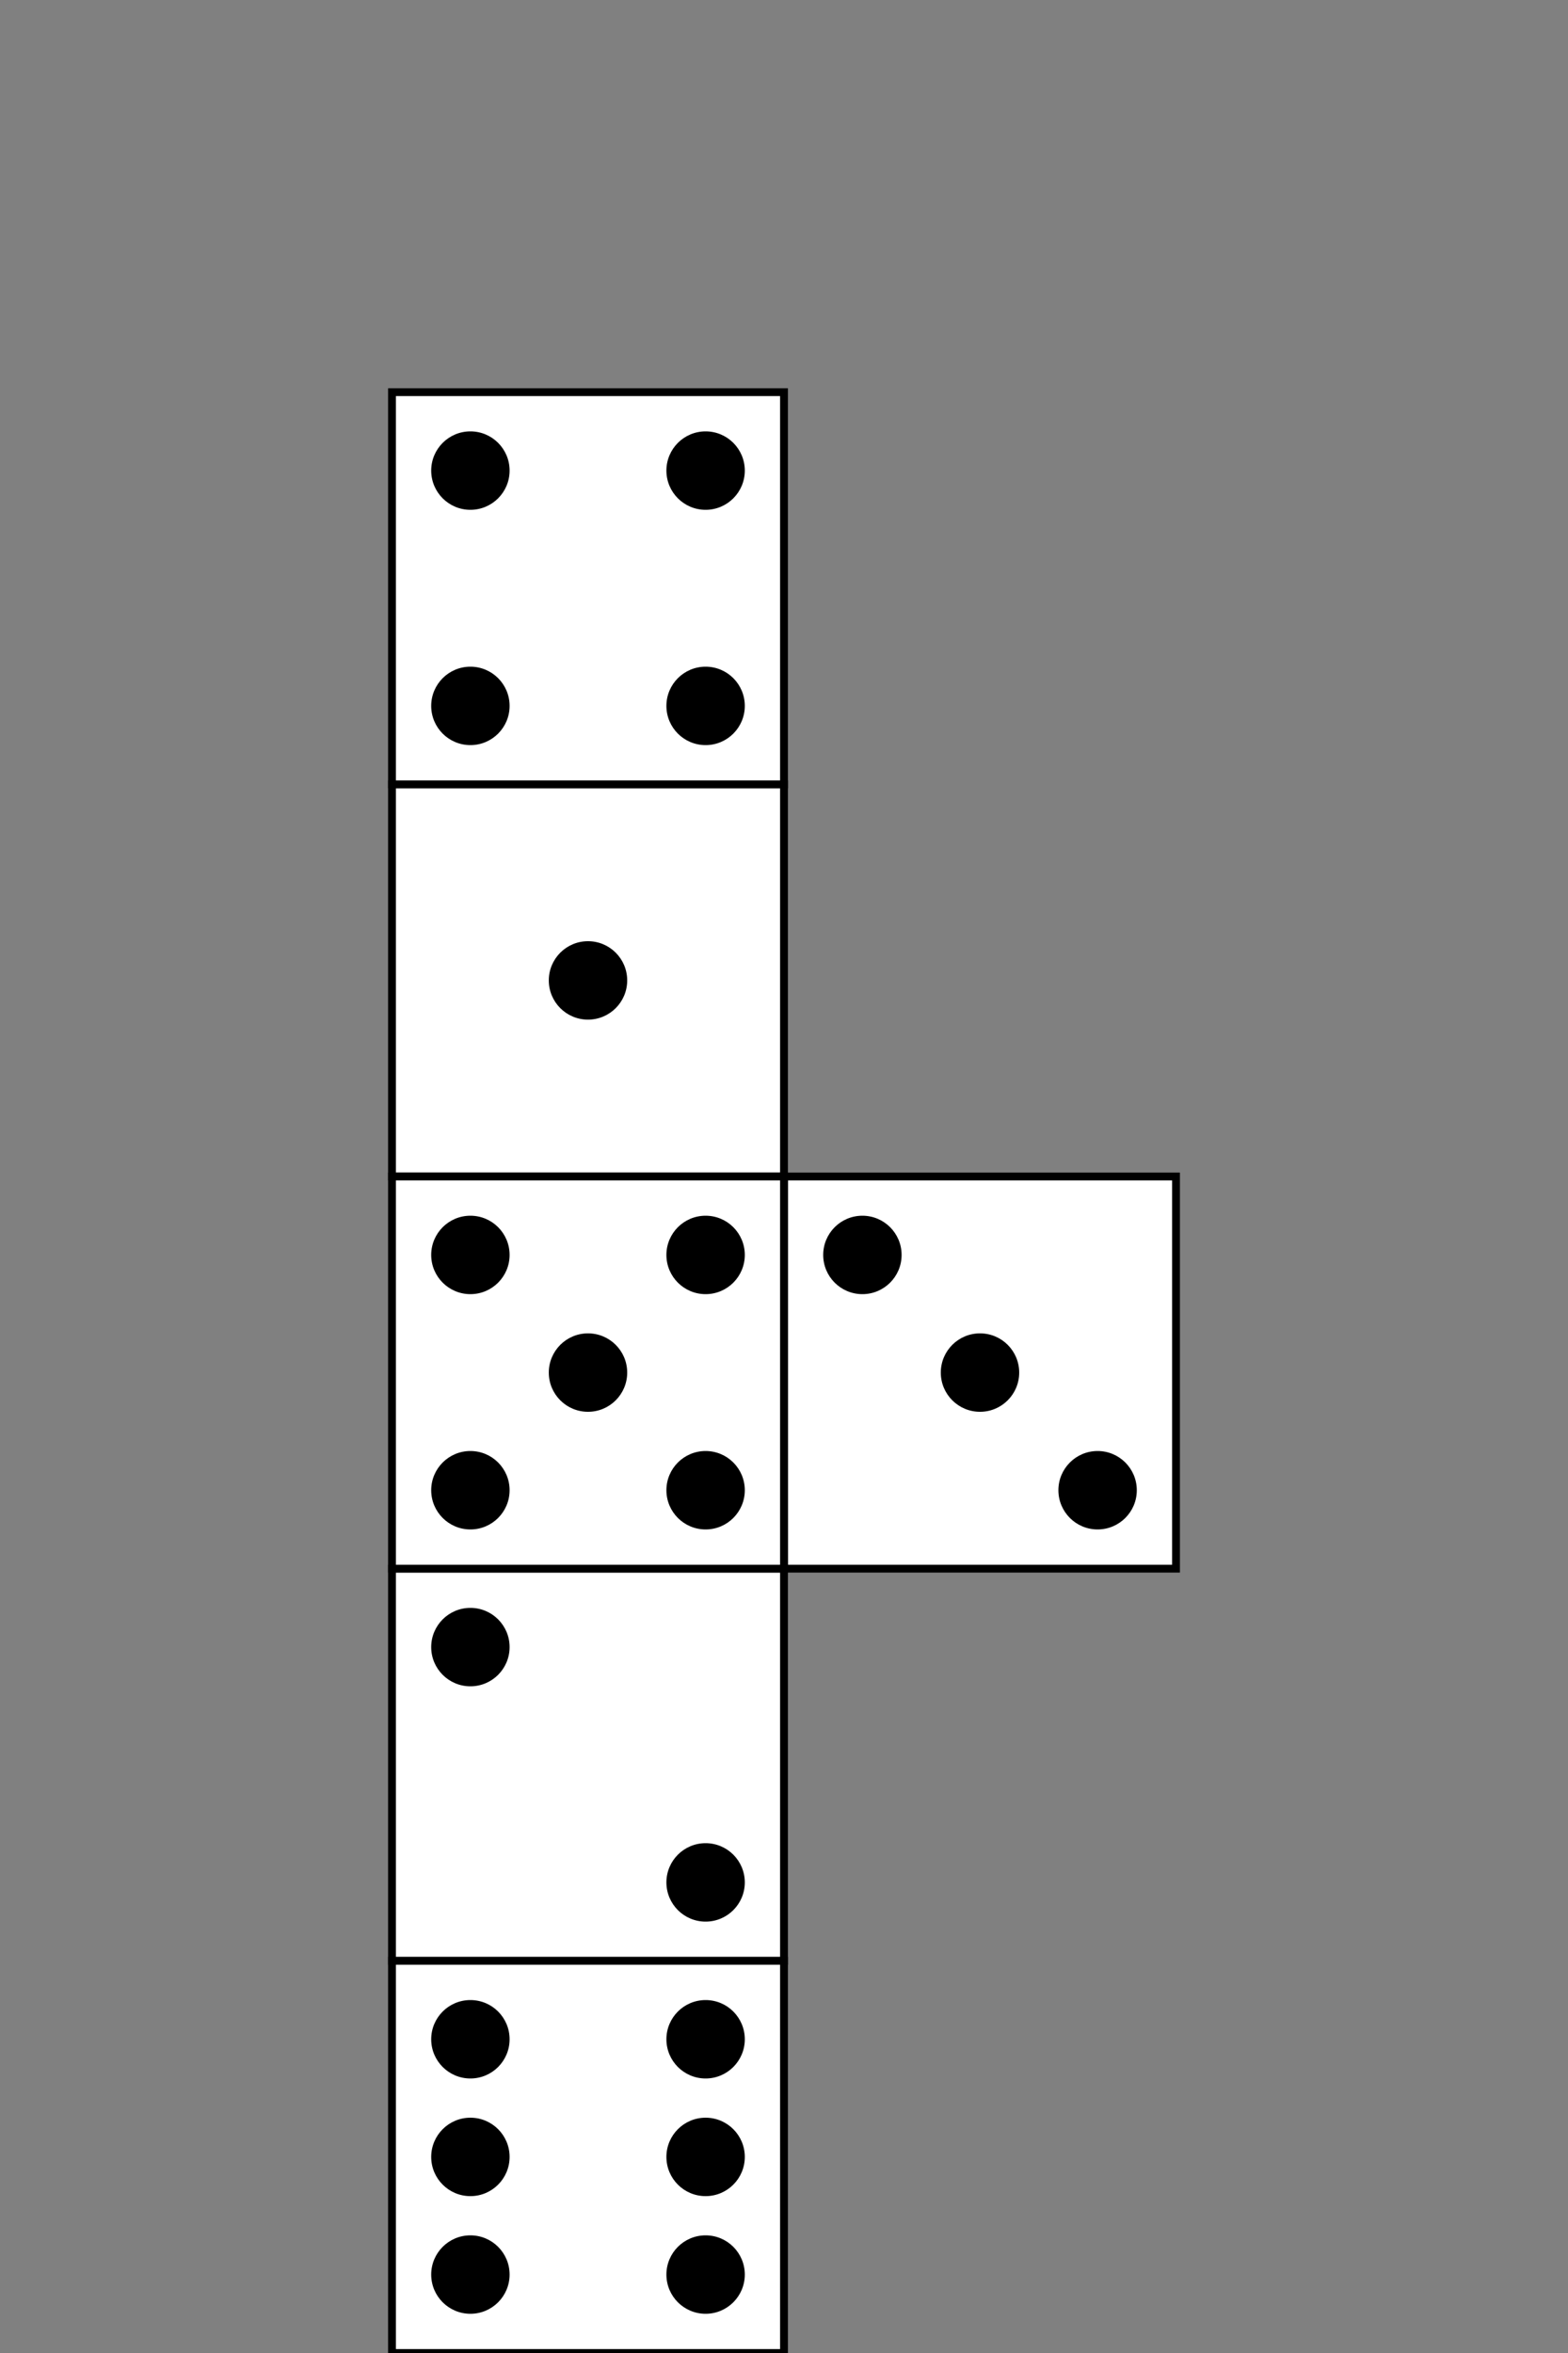 <svg xmlns="http://www.w3.org/2000/svg" viewBox="0 0 200 300" width="200" height="300">
  <rect x="0" y="0" width="200" height="300" fill="#808080" stroke="none"/>
  <!-- Die face 1 -->
  <rect x="50" y="100" width="50" height="50" fill="white" stroke="black"/>
  <circle cx="75" cy="125" r="5" fill="black"/>
  <!-- Die face 2 -->
  <rect x="50" y="200" width="50" height="50" fill="white" stroke="black"/>
  <circle cx="60" cy="210" r="5" fill="black"/>
  <circle cx="90" cy="240" r="5" fill="black"/>
  <!-- Die face 3 -->
  <rect x="100" y="150" width="50" height="50" fill="white" stroke="black"/>
  <circle cx="110" cy="160" r="5" fill="black"/>
  <circle cx="125" cy="175" r="5" fill="black"/>
  <circle cx="140" cy="190" r="5" fill="black"/>
  <!-- Die face 4 -->
  <rect x="50" y="50" width="50" height="50" fill="white" stroke="black"/>
  <circle cx="60" cy="60" r="5" fill="black"/>
  <circle cx="60" cy="90" r="5" fill="black"/>
  <circle cx="90" cy="60" r="5" fill="black"/>
  <circle cx="90" cy="90" r="5" fill="black"/>
  <!-- Die face 5 -->
  <rect x="50" y="150" width="50" height="50" fill="white" stroke="black"/>
  <circle cx="60" cy="160" r="5" fill="black"/>
  <circle cx="60" cy="190" r="5" fill="black"/>
  <circle cx="75" cy="175" r="5" fill="black"/>
  <circle cx="90" cy="160" r="5" fill="black"/>
  <circle cx="90" cy="190" r="5" fill="black"/>
  <!-- Die face 6 -->
  <rect x="50" y="250" width="50" height="50" fill="white" stroke="black"/>
  <circle cx="60" cy="260" r="5" fill="black"/>
  <circle cx="60" cy="275" r="5" fill="black"/>
  <circle cx="60" cy="290" r="5" fill="black"/>
  <circle cx="90" cy="260" r="5" fill="black"/>
  <circle cx="90" cy="275" r="5" fill="black"/>
  <circle cx="90" cy="290" r="5" fill="black"/>
</svg>